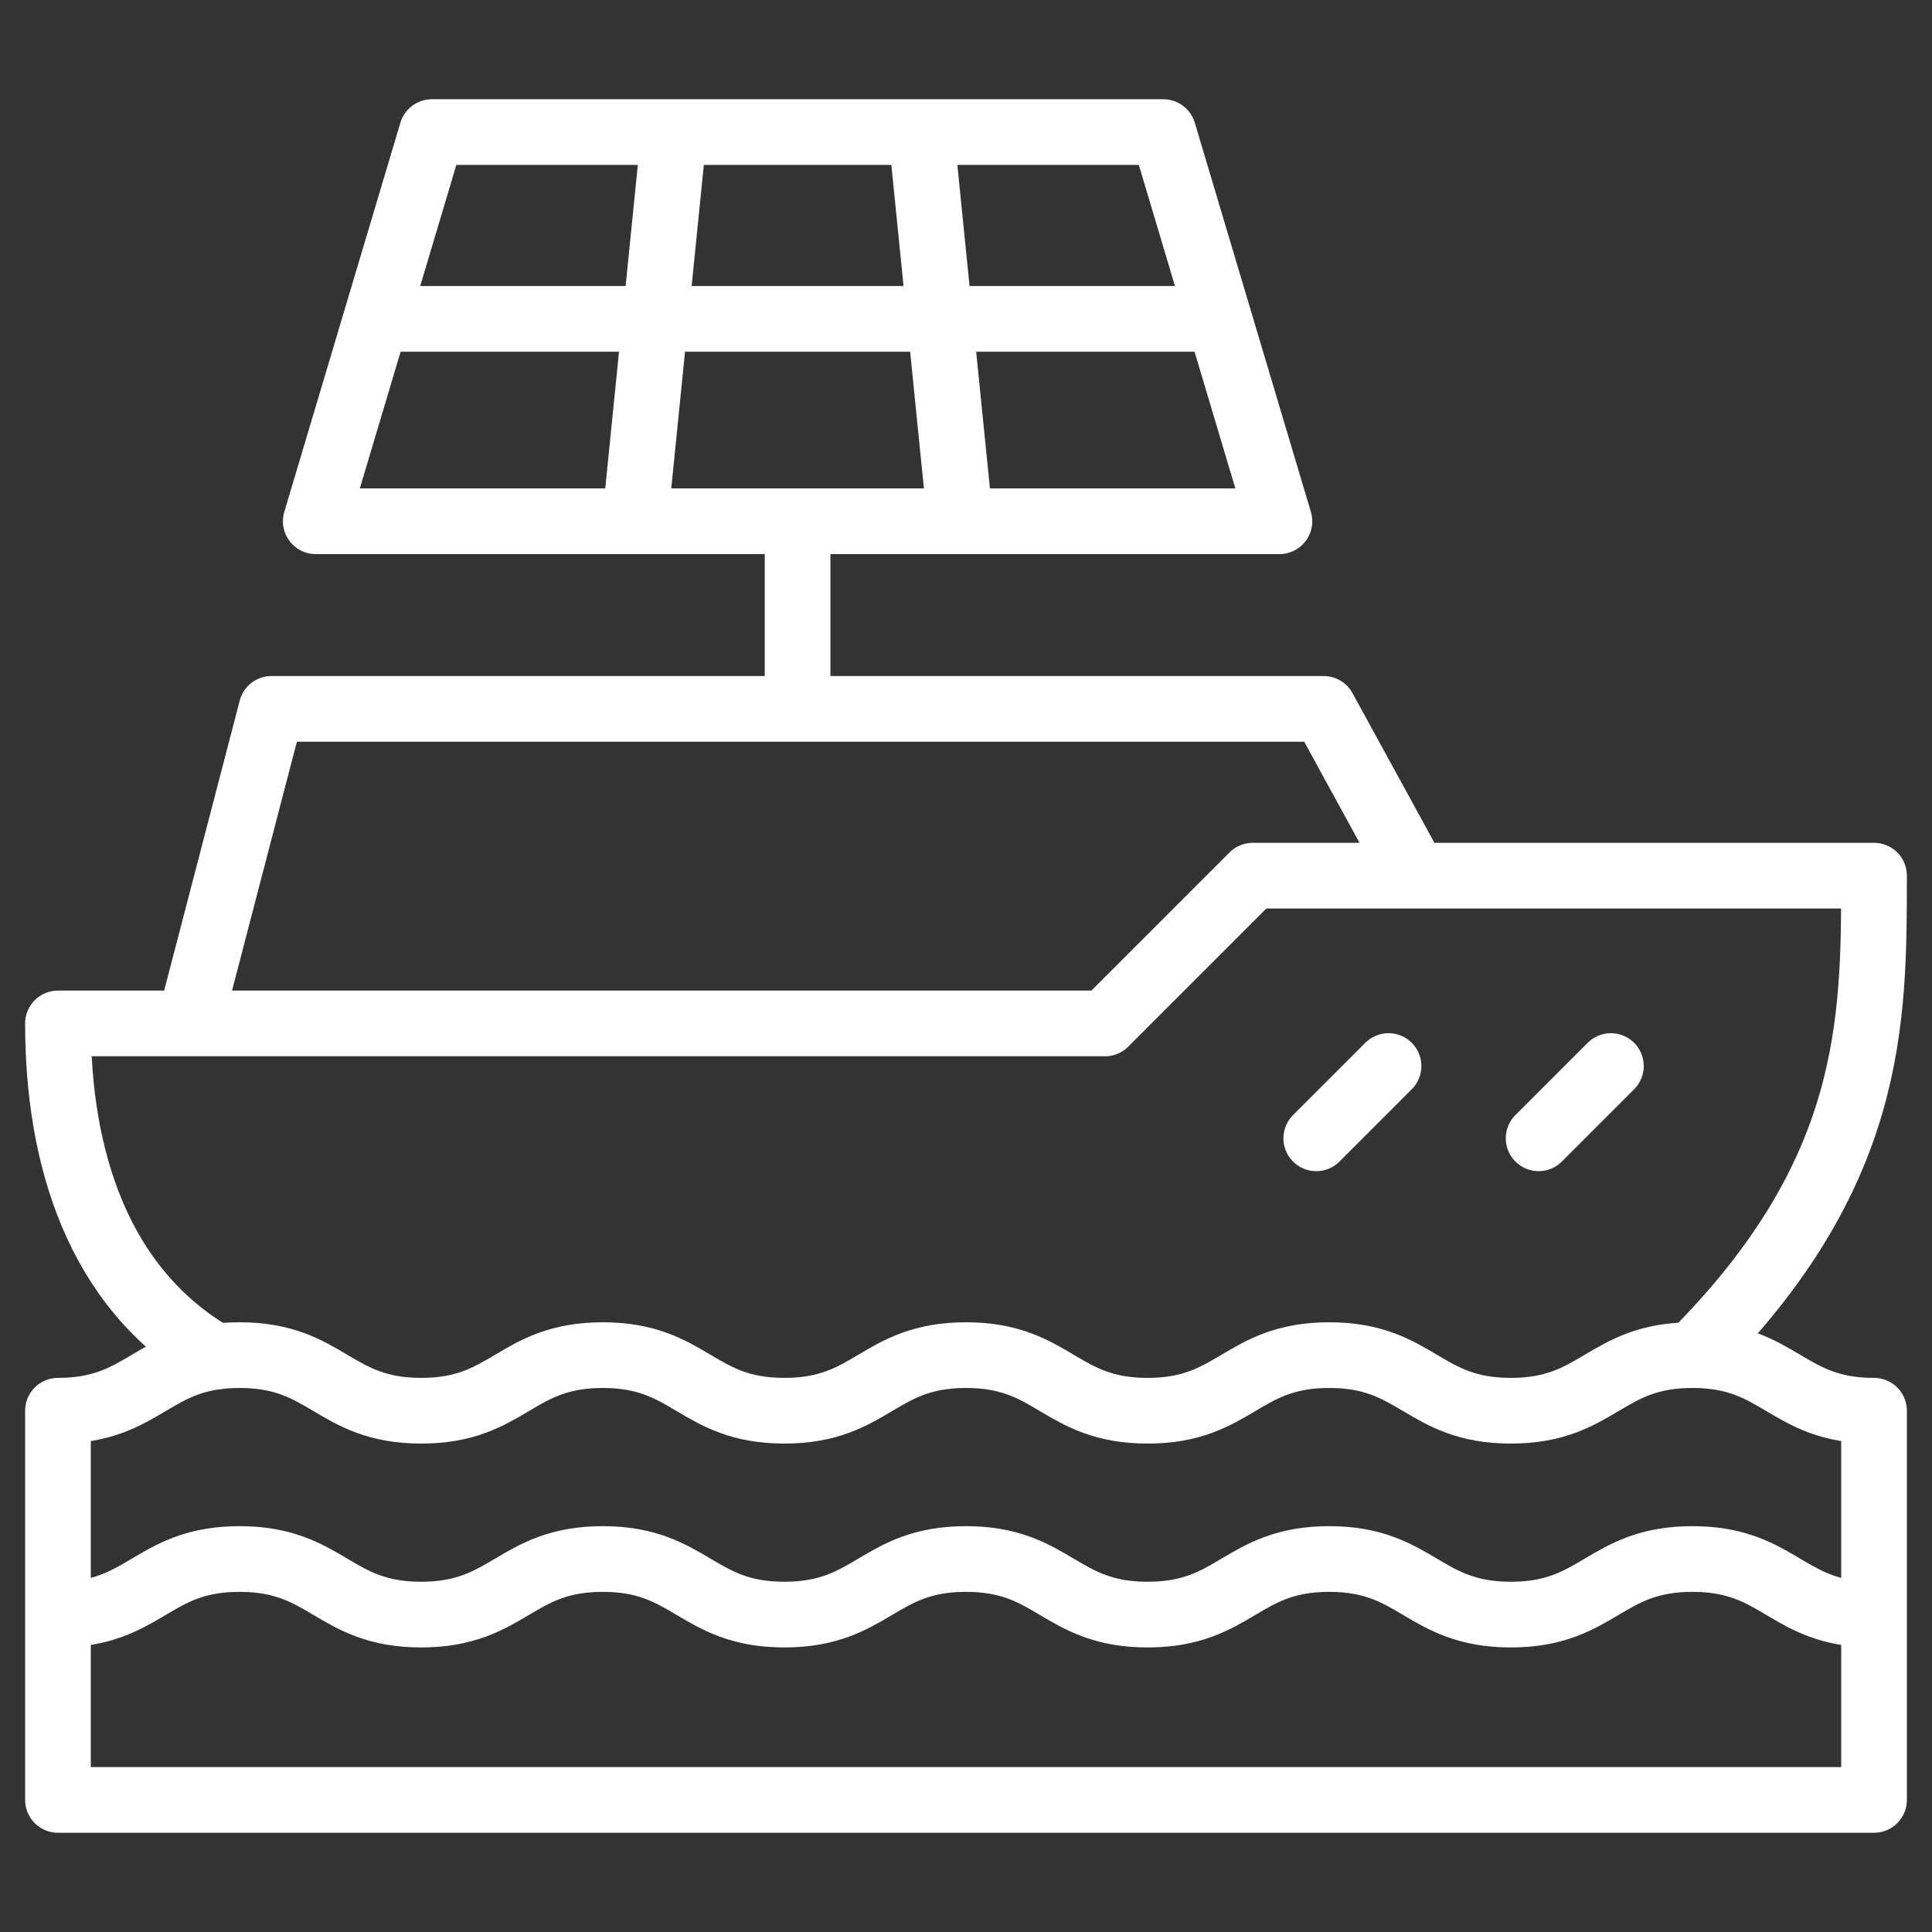 <svg width="100" height="100" viewBox="0 0 100 100" fill="none" xmlns="http://www.w3.org/2000/svg">
<rect x="0" y="0" width="100" height="100" fill="#333333" stroke="none"/>
<path d="M71.87 55.178L68.129 58.919M83.38 55.178L79.639 58.919" stroke="white" stroke-width="3.4" stroke-miterlimit="2.613" stroke-linecap="round" stroke-linejoin="round"/>
<path d="M3.978 83.523C7.616 83.146 8.207 80.694 12.4 80.694C16.942 80.694 17.258 83.571 21.8 83.571C26.342 83.571 26.658 80.694 31.2 80.694C35.742 80.694 36.058 83.571 40.6 83.571C45.142 83.571 45.458 80.694 50 80.694C54.542 80.694 54.858 83.571 59.4 83.571C63.942 83.571 64.258 80.694 68.8 80.694C73.342 80.694 73.658 83.571 78.2 83.571C82.742 83.571 83.058 80.694 87.6 80.694C91.793 80.694 92.384 83.146 96.022 83.523" stroke="white" stroke-width="3.4" stroke-miterlimit="22.926" stroke-linecap="round" stroke-linejoin="round"/>
<path d="M19.802 16.505H62.764M47.79 7.999L49.628 26.254M34.776 7.999L32.938 26.254" stroke="white" stroke-width="3.4" stroke-miterlimit="2.613" stroke-linecap="round" stroke-linejoin="round"/>
<path fill-rule="evenodd" clip-rule="evenodd" d="M97 73.019V93.163H3V73.019C7.542 73.019 7.858 70.141 12.4 70.141C16.942 70.141 17.258 73.019 21.8 73.019C26.342 73.019 26.658 70.141 31.2 70.141C35.742 70.141 36.058 73.019 40.6 73.019C45.142 73.019 45.458 70.141 50 70.141C54.542 70.141 54.858 73.019 59.4 73.019C63.942 73.019 64.258 70.141 68.8 70.141C73.342 70.141 73.658 73.019 78.2 73.019C82.742 73.019 83.058 70.141 87.6 70.141C92.142 70.141 92.458 73.019 97 73.019Z" stroke="white" stroke-width="3.4" stroke-miterlimit="22.926" stroke-linecap="round" stroke-linejoin="round"/>
<path d="M11.152 70.223C5.02 66.682 3 59.831 3 52.973H57.194L64.843 45.324H97C97 52.928 96.984 60.764 87.607 70.141" stroke="white" stroke-width="3.4" stroke-miterlimit="2.613" stroke-linecap="round" stroke-linejoin="round"/>
<path d="M10.051 52.05L14.053 36.691H68.513L72.865 44.642M41.283 27.937V35.734M22.353 6.837L16.344 26.98H66.222L60.213 6.837H22.353Z" stroke="white" stroke-width="3.4" stroke-miterlimit="2.613" stroke-linecap="round" stroke-linejoin="round"/>
</svg>
